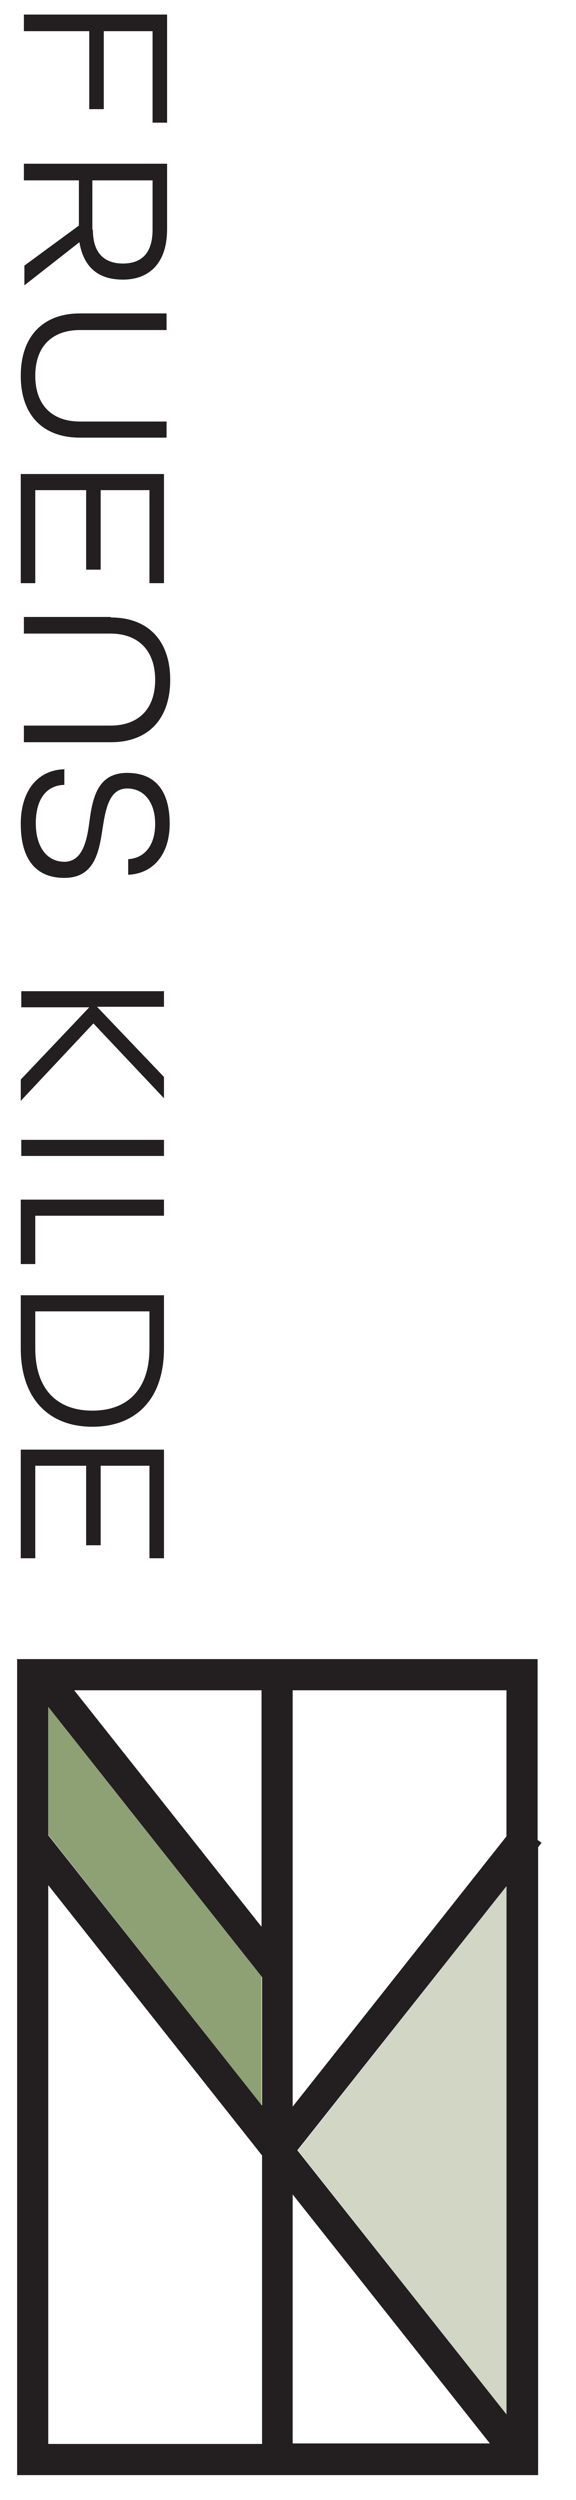 <?xml version="1.0" encoding="UTF-8"?>
<svg id="Lag_1" xmlns="http://www.w3.org/2000/svg" version="1.1" viewBox="0 0 111 481">
  <!-- Generator: Adobe Illustrator 29.1.0, SVG Export Plug-In . SVG Version: 2.1.0 Build 142)  -->
  <defs>
    <style>
      .st0 {
        fill: #231f20;
      }

      .st1 {
        fill: #8da175;
      }

      .st2 {
        fill: #d1d6c5;
      }
    </style>
  </defs>
  <path class="st0" d="M104.3,354.5l-.7-.5v-34.8H3.3v157h100.4v-120.8l.7-.9ZM97.6,353.3l-41.2,52v-80.1h41.2v28.1ZM9.3,328.4l41.2,52v24.7l-41.2-52v-24.7ZM50.4,370.7l-36.1-45.5h36.1v45.5ZM9.3,362.7l41.2,52v55.5H9.3v-107.4ZM56.4,422.2l38,47.9h-38v-47.9ZM97.6,464.5l-40.3-50.8,40.3-50.8v101.6Z"/>
  <polygon class="st2" points="97.6 464.5 97.6 362.9 57.4 413.7 97.6 464.5"/>
  <polygon class="st1" points="9.3 353 50.4 405 50.4 380.3 9.3 328.4 9.3 353"/>
  <g>
    <path class="st0" d="M32.2,2.9v20.7h-2.8V6h-9.4v15h-2.8V6H4.6v-3.2h27.6Z"/>
    <path class="st0" d="M32.2,31.5v12.6c0,6.7-3.6,9.7-8.5,9.7s-7.6-2.5-8.4-7.2l-10.6,8.3v-3.8l10.5-7.7v-8.7H4.6v-3.2h27.6ZM17.9,44.2c0,4.8,2.5,6.5,5.8,6.5s5.7-1.7,5.7-6.5v-9.5h-11.6v9.5Z"/>
    <path class="st0" d="M15.4,60.3h16.7v3.2H15.4c-5.3,0-8.6,3.1-8.6,8.8s3.3,8.8,8.6,8.8h16.7v3.1H15.4c-7,0-11.4-4.2-11.4-11.9s4.4-12,11.4-12Z"/>
    <path class="st0" d="M31.6,91.2v21h-2.8v-17.9h-9.4v15.3h-2.8v-15.3H6.8v17.9h-2.8v-21h27.6Z"/>
    <path class="st0" d="M21.4,118.8c7,0,11.4,4.3,11.4,12s-4.4,12-11.4,12H4.6v-3.2h16.7c5.3,0,8.6-3.1,8.6-8.8s-3.3-8.9-8.6-8.9H4.6v-3.2h16.7Z"/>
    <path class="st0" d="M12.4,147.9v3.1c-3.5.1-5.5,2.8-5.5,7.4s2.2,7.4,5.5,7.4,4.3-3.6,4.8-7.5c.6-4.6,1.5-9.6,7.3-9.6s8.2,3.9,8.2,9.8-3.2,9.6-8,9.8v-3c3.2-.2,5.2-2.7,5.2-6.8s-2.1-6.8-5.4-6.8-4.1,3.6-4.7,7.5c-.7,4.6-1.5,9.7-7.4,9.7s-8.4-4.1-8.4-10.4,3.2-10.3,8.3-10.5Z"/>
    <path class="st0" d="M31.6,190.6v3.1h-12.9l12.9,13.5v4.1l-13.6-14.4-14,14.9v-4.1l13.2-13.9H4.1v-3.1h27.6Z"/>
    <path class="st0" d="M31.6,219.3v3.1H4.1v-3.1h27.6Z"/>
    <path class="st0" d="M31.6,230.8v3.1H6.8v9.3h-2.8v-12.4h27.6Z"/>
    <path class="st0" d="M31.6,249.2v10.2c0,9.9-5.5,15.1-13.8,15.1s-13.8-5.3-13.8-15.1v-10.2h27.6ZM6.8,259.4c0,8.1,4.4,12,11,12s11-3.9,11-12v-7.1H6.8v7.1Z"/>
    <path class="st0" d="M31.6,278.9v20.9h-2.8v-17.8h-9.4v15.3h-2.8v-15.3H6.8v17.8h-2.8v-20.9h27.6Z"/>
  </g>
</svg>